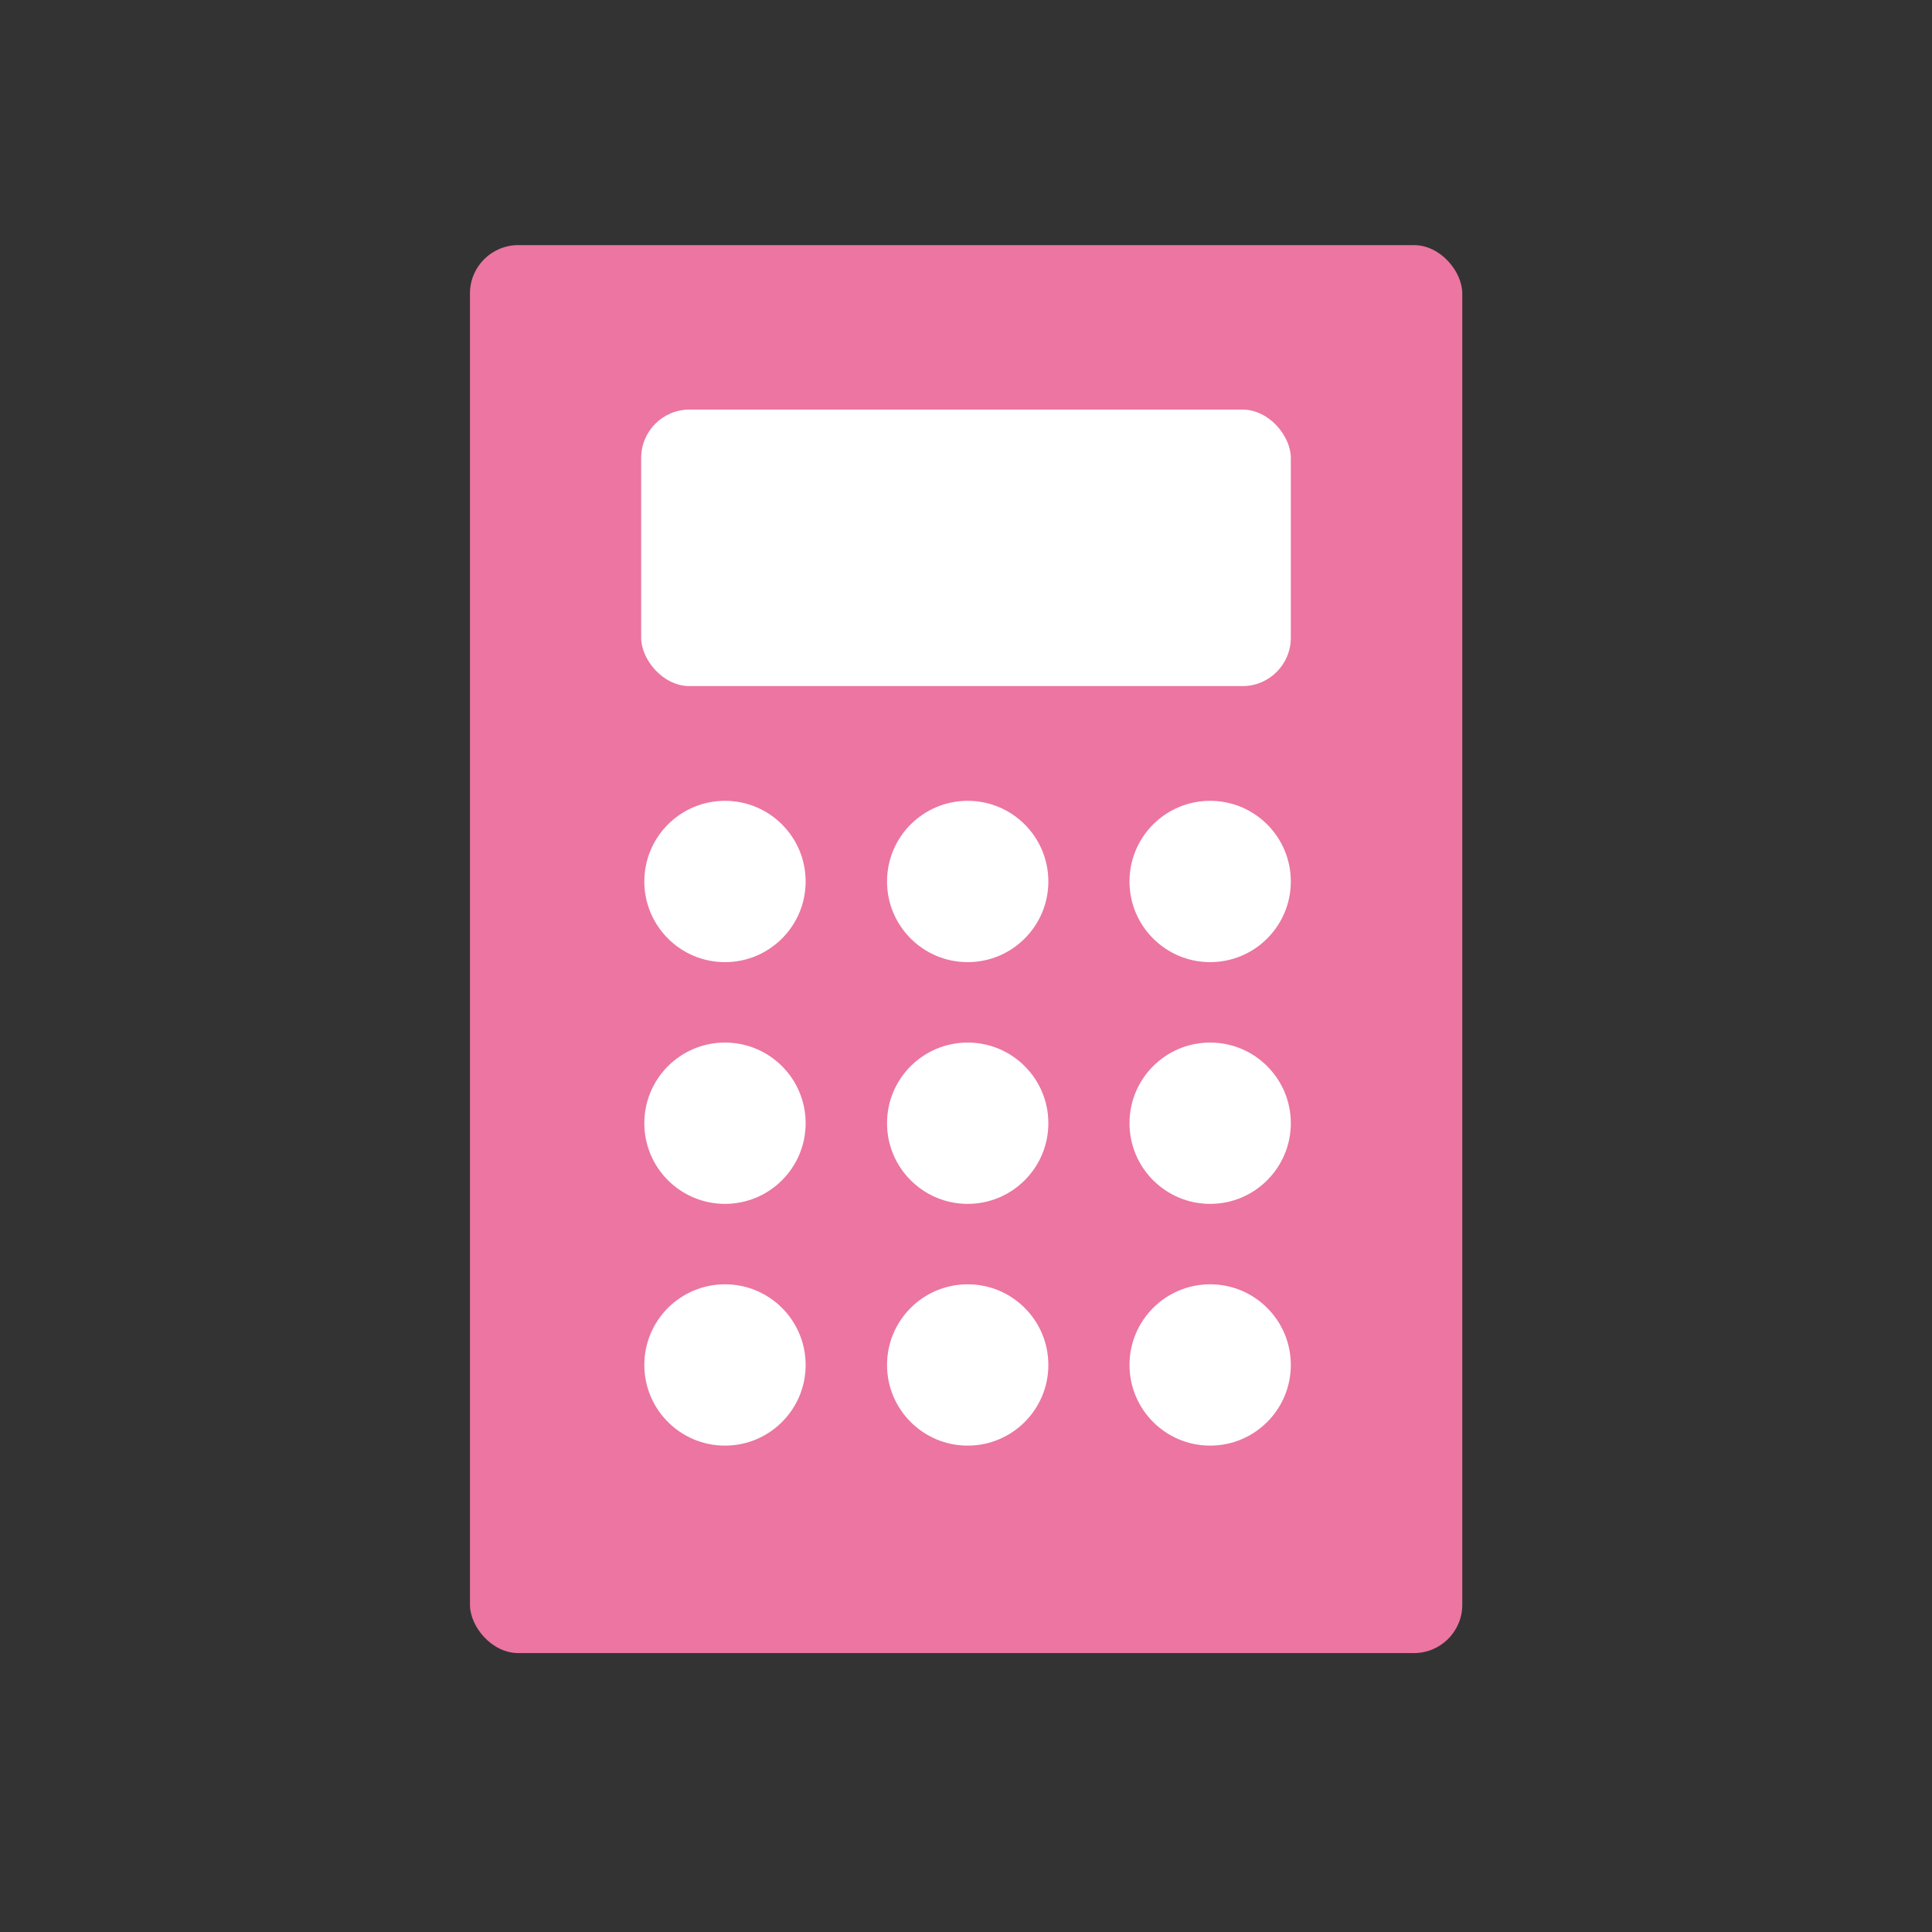<svg id="icon_charge" xmlns="http://www.w3.org/2000/svg" width="80" height="80" viewBox="0 0 80 80">
  <rect x="0" y="0" width="80" height="80" fill="#333333" stroke="none"/>
  <rect id="長方形_28873" data-name="長方形 28873" width="41.09" height="58.3" rx="2" transform="translate(19.46 10.15)" fill="#ec75a1"/>
  <rect id="長方形_28874" data-name="長方形 28874" width="26.9" height="11.45" rx="2" transform="translate(26.55 16.96)" fill="#fff"/>
  <circle id="楕円形_490" data-name="楕円形 490" cx="3.34" cy="3.34" r="3.34" transform="translate(36.73 33.16)" fill="#fff"/>
  <circle id="楕円形_491" data-name="楕円形 491" cx="3.34" cy="3.34" r="3.34" transform="translate(26.68 33.16)" fill="#fff"/>
  <circle id="楕円形_492" data-name="楕円形 492" cx="3.34" cy="3.34" r="3.34" transform="translate(46.77 33.16)" fill="#fff"/>
  <circle id="楕円形_493" data-name="楕円形 493" cx="3.34" cy="3.34" r="3.34" transform="translate(36.73 43.17)" fill="#fff"/>
  <circle id="楕円形_494" data-name="楕円形 494" cx="3.34" cy="3.34" r="3.34" transform="translate(26.68 43.17)" fill="#fff"/>
  <circle id="楕円形_495" data-name="楕円形 495" cx="3.34" cy="3.34" r="3.34" transform="translate(46.77 43.17)" fill="#fff"/>
  <circle id="楕円形_496" data-name="楕円形 496" cx="3.34" cy="3.34" r="3.34" transform="translate(36.73 53.18)" fill="#fff"/>
  <circle id="楕円形_497" data-name="楕円形 497" cx="3.34" cy="3.34" r="3.34" transform="translate(26.68 53.18)" fill="#fff"/>
  <circle id="楕円形_498" data-name="楕円形 498" cx="3.34" cy="3.34" r="3.34" transform="translate(46.77 53.18)" fill="#fff"/>
  <g id="グループ_39566" data-name="グループ 39566" opacity="0">
    <path id="パス_46370" data-name="パス 46370" d="M79,1V79H1V1H79m1-1H0V80H80Z" fill="#333"/>
  </g>
</svg>

